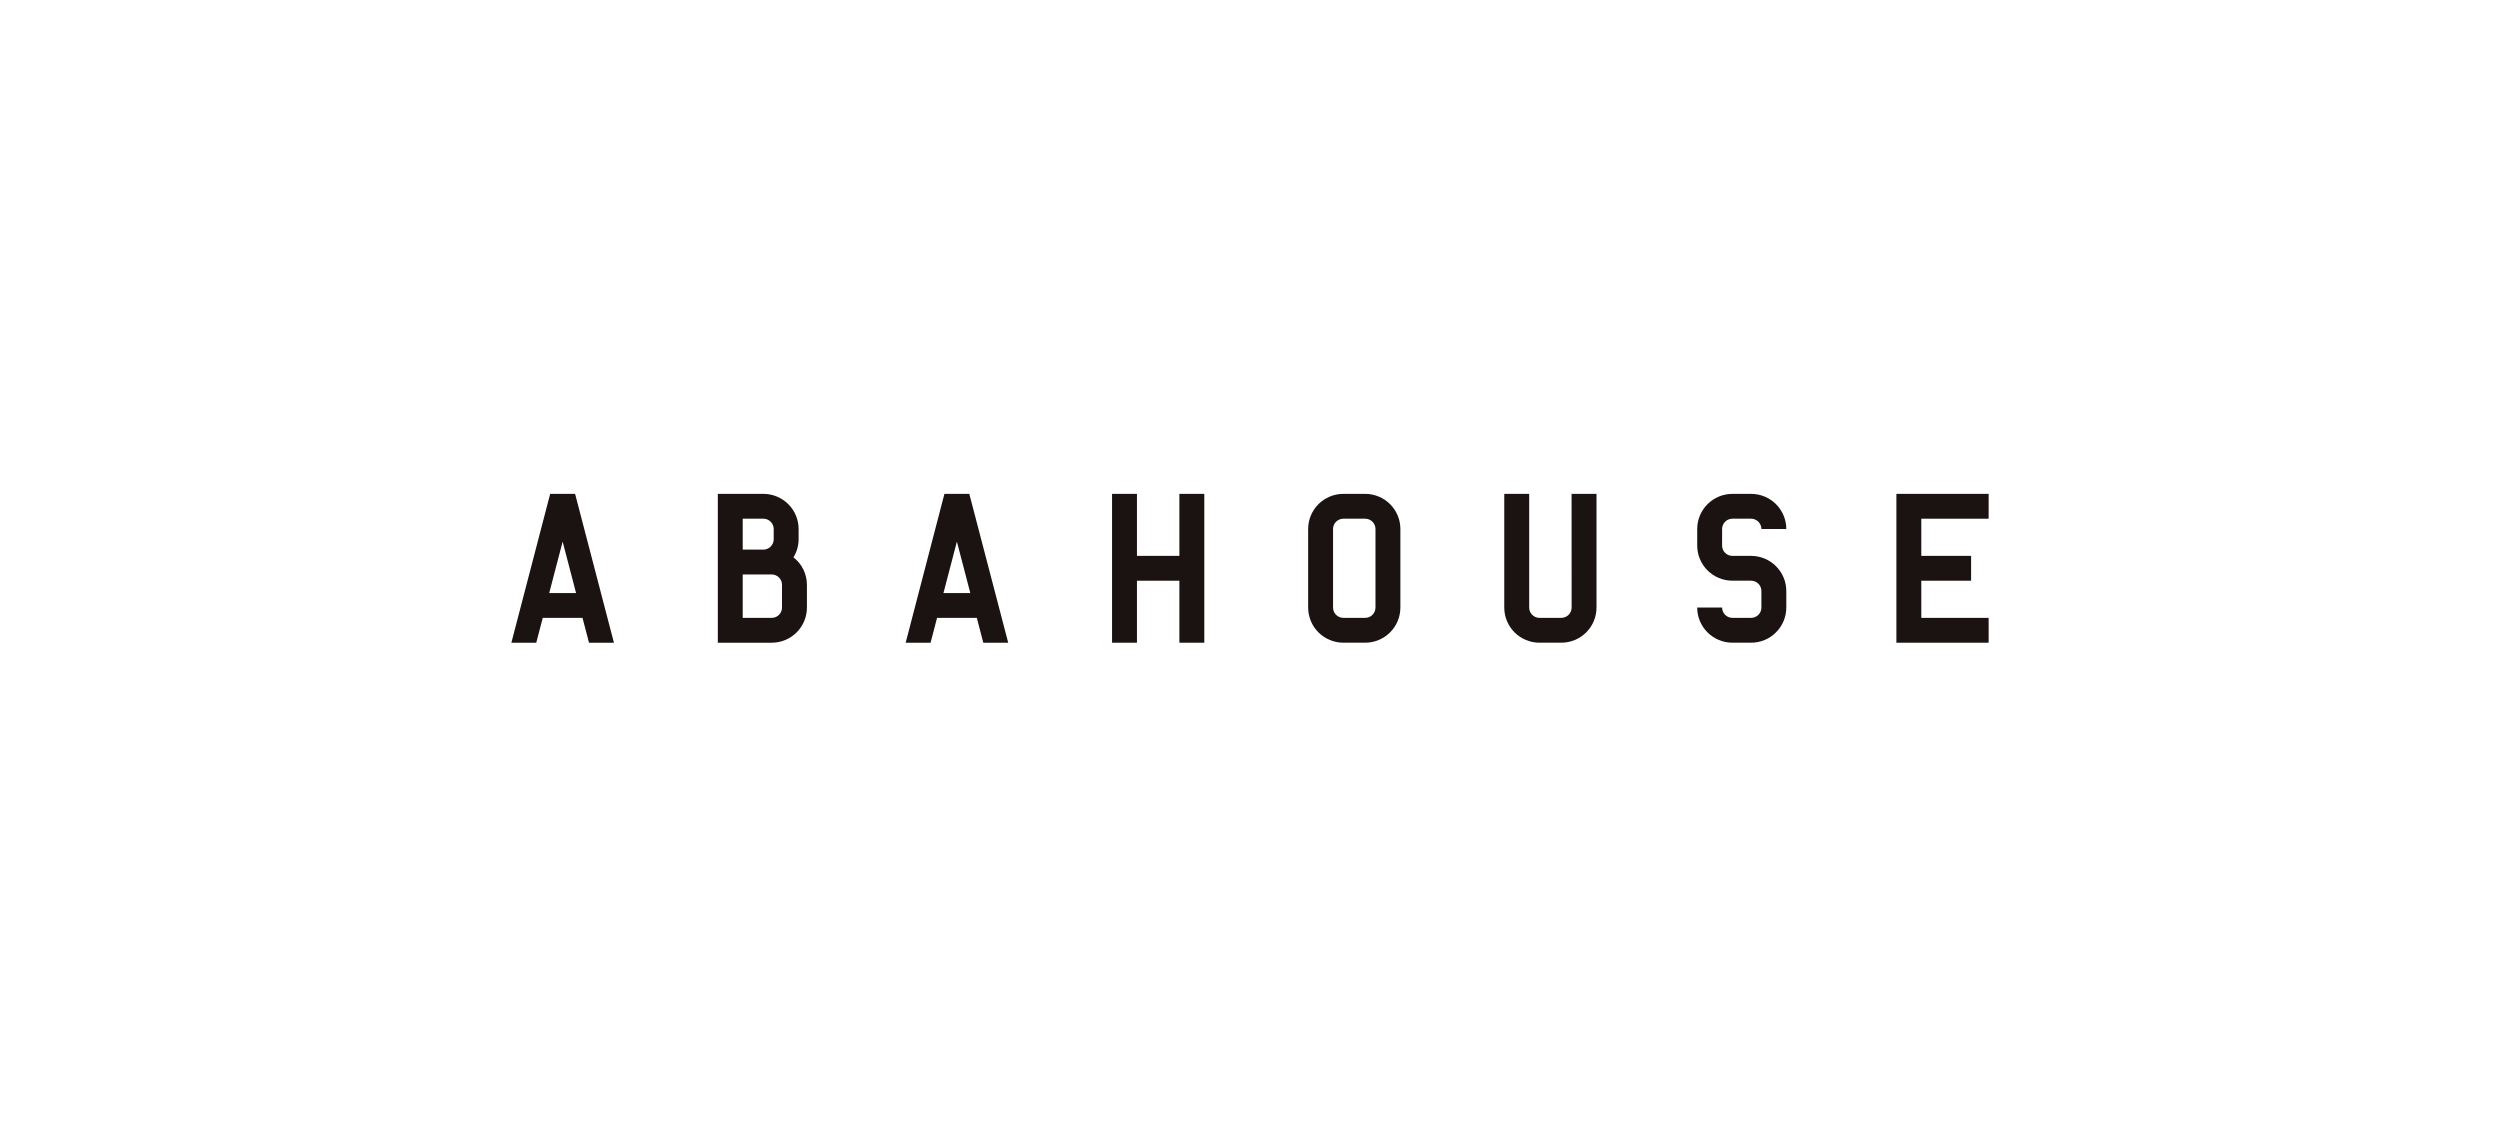 <svg width="150" height="68" viewBox="0 0 150 68" fill="none" xmlns="http://www.w3.org/2000/svg">
<g clip-path="url(#clip0_36_3775)">
<mask id="mask0_36_3775" style="mask-type:luminance" maskUnits="userSpaceOnUse" x="0" y="0" width="150" height="68">
<path d="M150 0H0V68H150V0Z" fill="white"/>
</mask>
<g mask="url(#mask0_36_3775)">
<path d="M107.178 35.461C107.178 34.902 106.955 34.365 106.558 33.97C106.162 33.575 105.624 33.353 105.064 33.353H103.946C103.781 33.353 103.624 33.287 103.508 33.172C103.391 33.056 103.326 32.899 103.326 32.735V31.74C103.326 31.576 103.391 31.419 103.508 31.303C103.624 31.187 103.781 31.122 103.946 31.122H105.064C105.228 31.122 105.386 31.187 105.502 31.303C105.618 31.419 105.683 31.576 105.684 31.74H107.178C107.178 31.181 106.955 30.645 106.559 30.249C106.163 29.854 105.625 29.632 105.065 29.632H103.946C103.386 29.632 102.848 29.854 102.452 30.249C102.055 30.645 101.833 31.181 101.833 31.74V32.734C101.833 33.293 102.055 33.829 102.452 34.225C102.848 34.62 103.386 34.842 103.946 34.842H105.065C105.229 34.842 105.386 34.907 105.503 35.023C105.619 35.139 105.684 35.296 105.684 35.46V36.454C105.684 36.617 105.619 36.775 105.503 36.891C105.386 37.006 105.229 37.072 105.065 37.072H103.946C103.782 37.072 103.625 37.006 103.508 36.891C103.392 36.775 103.327 36.617 103.327 36.454H101.832C101.832 37.013 102.055 37.549 102.451 37.944C102.848 38.34 103.385 38.562 103.946 38.562H105.064C105.624 38.562 106.162 38.34 106.558 37.944C106.955 37.549 107.178 37.013 107.178 36.454V35.461Z" fill="#1A1311"/>
<path d="M70.763 33.352H68.217V29.632H66.723V38.563H68.217V34.843H70.763V38.563H72.258V29.632H70.763V33.352Z" fill="#1A1311"/>
<path d="M119.318 31.122V29.632H113.784V38.563H119.318V37.072H115.278V34.843H118.266V33.352H115.278V31.122H119.318Z" fill="#1A1311"/>
<path d="M33.011 29.632L30.682 38.563H32.176L32.565 37.072H34.951L35.34 38.563H36.836L34.506 29.632H33.011ZM34.564 35.583H32.953L33.759 32.496L34.564 35.583Z" fill="#1A1311"/>
<path d="M81.909 29.632H80.603C80.325 29.632 80.05 29.686 79.794 29.792C79.538 29.898 79.305 30.053 79.108 30.249C78.912 30.445 78.756 30.677 78.65 30.933C78.544 31.189 78.489 31.463 78.489 31.74V36.454C78.489 36.73 78.544 37.005 78.65 37.26C78.756 37.516 78.912 37.748 79.108 37.944C79.305 38.14 79.538 38.295 79.794 38.401C80.05 38.507 80.325 38.562 80.603 38.562H81.909C82.187 38.562 82.462 38.507 82.718 38.401C82.975 38.295 83.208 38.14 83.404 37.944C83.6 37.748 83.756 37.516 83.862 37.26C83.968 37.005 84.023 36.73 84.023 36.454V31.74C84.023 31.181 83.8 30.645 83.404 30.249C83.007 29.854 82.47 29.632 81.909 29.632ZM82.529 36.454C82.529 36.618 82.463 36.775 82.347 36.891C82.231 37.007 82.074 37.072 81.909 37.072H80.603C80.439 37.072 80.281 37.007 80.165 36.891C80.049 36.775 79.983 36.618 79.983 36.454V31.74C79.983 31.576 80.049 31.419 80.165 31.303C80.281 31.187 80.439 31.122 80.603 31.122H81.909C82.074 31.122 82.231 31.187 82.347 31.303C82.463 31.419 82.529 31.576 82.529 31.74V36.454Z" fill="#1A1311"/>
<path d="M94.297 36.454C94.297 36.618 94.231 36.775 94.115 36.891C93.999 37.007 93.841 37.072 93.677 37.072H92.371C92.206 37.072 92.049 37.007 91.933 36.891C91.816 36.775 91.751 36.618 91.751 36.454V29.632H90.256V36.454C90.256 37.013 90.479 37.55 90.875 37.945C91.272 38.34 91.809 38.562 92.37 38.562H93.676C94.237 38.562 94.775 38.34 95.171 37.945C95.567 37.55 95.79 37.013 95.79 36.454V29.632H94.295L94.297 36.454Z" fill="#1A1311"/>
<path d="M56.666 29.632L54.34 38.563H55.834L56.223 37.072H58.609L58.998 38.563H60.493L58.158 29.632H56.666ZM58.219 35.583H56.608L57.413 32.496L58.219 35.583Z" fill="#1A1311"/>
<path d="M47.608 33.44C47.808 33.114 47.915 32.74 47.917 32.358V31.74C47.917 31.181 47.694 30.645 47.297 30.249C46.901 29.854 46.364 29.632 45.803 29.632H43.069V38.563H46.301C46.862 38.563 47.4 38.341 47.796 37.946C48.192 37.55 48.415 37.014 48.415 36.455V35.085C48.414 34.768 48.341 34.455 48.202 34.17C48.062 33.885 47.859 33.635 47.608 33.44ZM44.563 31.122H45.802C45.967 31.122 46.124 31.187 46.24 31.303C46.356 31.419 46.422 31.576 46.422 31.74V32.359C46.422 32.523 46.356 32.68 46.24 32.795C46.124 32.911 45.967 32.977 45.802 32.977H44.563V31.122ZM46.92 36.454C46.92 36.618 46.855 36.775 46.739 36.891C46.623 37.007 46.465 37.072 46.301 37.072H44.563V34.467H46.301C46.465 34.468 46.623 34.533 46.739 34.649C46.855 34.764 46.92 34.922 46.92 35.085V36.454Z" fill="#1A1311"/>
</g>
</g>
<defs>
<clipPath id="clip0_36_3775">
<rect width="150" height="68" fill="white"/>
</clipPath>
</defs>
</svg>
